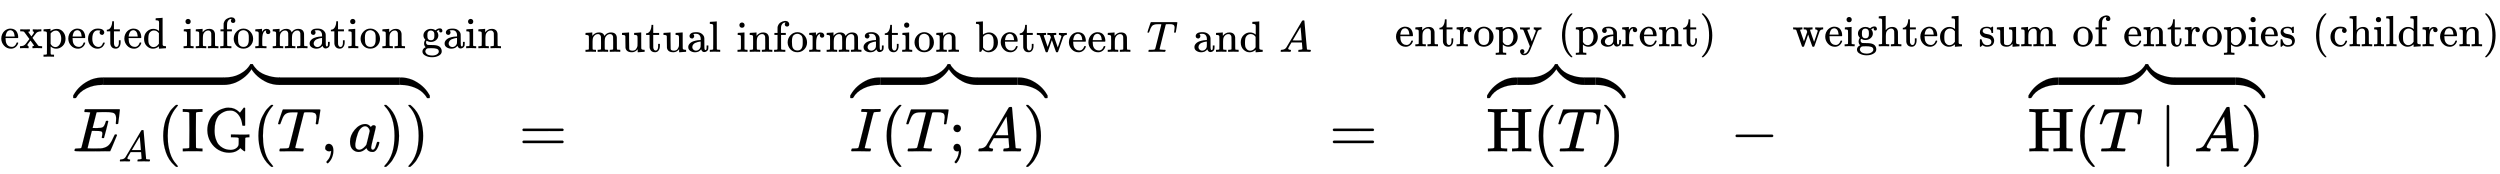 <svg xmlns:xlink="http://www.w3.org/1999/xlink" width="93.671ex" height="6.509ex" style="vertical-align: -0.838ex;" viewBox="0 -2441.8 40330.5 2802.6" role="img" focusable="false" xmlns="http://www.w3.org/2000/svg" aria-labelledby="MathJax-SVG-1-Title"><title id="MathJax-SVG-1-Title">ModifyingAbove upper E Subscript upper A Baseline left parenthesis upper I upper G left parenthesis upper T comma a right parenthesis right parenthesis With top brace Overscript expected information gain Endscripts equals ModifyingAbove upper I left parenthesis upper T semicolon upper A right parenthesis With top brace Overscript mutual information between upper T and upper A Endscripts equals ModifyingAbove normal upper H left parenthesis upper T right parenthesis With top brace Overscript entropy left parenthesis parent right parenthesis Endscripts minus ModifyingAbove normal upper H left parenthesis upper T vertical bar upper A right parenthesis With top brace Overscript weighted sum of entropies left parenthesis children right parenthesis Endscripts</title><defs aria-hidden="true"><path stroke-width="1" id="E1-MJMATHI-45" d="M492 213Q472 213 472 226Q472 230 477 250T482 285Q482 316 461 323T364 330H312Q311 328 277 192T243 52Q243 48 254 48T334 46Q428 46 458 48T518 61Q567 77 599 117T670 248Q680 270 683 272Q690 274 698 274Q718 274 718 261Q613 7 608 2Q605 0 322 0H133Q31 0 31 11Q31 13 34 25Q38 41 42 43T65 46Q92 46 125 49Q139 52 144 61Q146 66 215 342T285 622Q285 629 281 629Q273 632 228 634H197Q191 640 191 642T193 659Q197 676 203 680H757Q764 676 764 669Q764 664 751 557T737 447Q735 440 717 440H705Q698 445 698 453L701 476Q704 500 704 528Q704 558 697 578T678 609T643 625T596 632T532 634H485Q397 633 392 631Q388 629 386 622Q385 619 355 499T324 377Q347 376 372 376H398Q464 376 489 391T534 472Q538 488 540 490T557 493Q562 493 565 493T570 492T572 491T574 487T577 483L544 351Q511 218 508 216Q505 213 492 213Z"></path><path stroke-width="1" id="E1-MJMATHI-41" d="M208 74Q208 50 254 46Q272 46 272 35Q272 34 270 22Q267 8 264 4T251 0Q249 0 239 0T205 1T141 2Q70 2 50 0H42Q35 7 35 11Q37 38 48 46H62Q132 49 164 96Q170 102 345 401T523 704Q530 716 547 716H555H572Q578 707 578 706L606 383Q634 60 636 57Q641 46 701 46Q726 46 726 36Q726 34 723 22Q720 7 718 4T704 0Q701 0 690 0T651 1T578 2Q484 2 455 0H443Q437 6 437 9T439 27Q443 40 445 43L449 46H469Q523 49 533 63L521 213H283L249 155Q208 86 208 74ZM516 260Q516 271 504 416T490 562L463 519Q447 492 400 412L310 260L413 259Q516 259 516 260Z"></path><path stroke-width="1" id="E1-MJMAIN-28" d="M94 250Q94 319 104 381T127 488T164 576T202 643T244 695T277 729T302 750H315H319Q333 750 333 741Q333 738 316 720T275 667T226 581T184 443T167 250T184 58T225 -81T274 -167T316 -220T333 -241Q333 -250 318 -250H315H302L274 -226Q180 -141 137 -14T94 250Z"></path><path stroke-width="1" id="E1-MJMAIN-49" d="M328 0Q307 3 180 3T32 0H21V46H43Q92 46 106 49T126 60Q128 63 128 342Q128 620 126 623Q122 628 118 630T96 635T43 637H21V683H32Q53 680 180 680T328 683H339V637H317Q268 637 254 634T234 623Q232 620 232 342Q232 63 234 60Q238 55 242 53T264 48T317 46H339V0H328Z"></path><path stroke-width="1" id="E1-MJMAIN-47" d="M56 342Q56 428 89 500T174 615T283 681T391 705Q394 705 400 705T408 704Q499 704 569 636L582 624L612 663Q639 700 643 704Q644 704 647 704T653 705H657Q660 705 666 699V419L660 413H626Q620 419 619 430Q610 512 571 572T476 651Q457 658 426 658Q401 658 376 654T316 633T254 592T205 519T177 411Q173 369 173 335Q173 259 192 201T238 111T302 58T370 31T431 24Q478 24 513 45T559 100Q562 110 562 160V212Q561 213 557 216T551 220T542 223T526 225T502 226T463 227H437V273H449L609 270Q715 270 727 273H735V227H721Q674 227 668 215Q666 211 666 108V6Q660 0 657 0Q653 0 639 10Q617 25 600 42L587 54Q571 27 524 3T406 -22Q317 -22 238 22T108 151T56 342Z"></path><path stroke-width="1" id="E1-MJMATHI-54" d="M40 437Q21 437 21 445Q21 450 37 501T71 602L88 651Q93 669 101 677H569H659Q691 677 697 676T704 667Q704 661 687 553T668 444Q668 437 649 437Q640 437 637 437T631 442L629 445Q629 451 635 490T641 551Q641 586 628 604T573 629Q568 630 515 631Q469 631 457 630T439 622Q438 621 368 343T298 60Q298 48 386 46Q418 46 427 45T436 36Q436 31 433 22Q429 4 424 1L422 0Q419 0 415 0Q410 0 363 1T228 2Q99 2 64 0H49Q43 6 43 9T45 27Q49 40 55 46H83H94Q174 46 189 55Q190 56 191 56Q196 59 201 76T241 233Q258 301 269 344Q339 619 339 625Q339 630 310 630H279Q212 630 191 624Q146 614 121 583T67 467Q60 445 57 441T43 437H40Z"></path><path stroke-width="1" id="E1-MJMAIN-2C" d="M78 35T78 60T94 103T137 121Q165 121 187 96T210 8Q210 -27 201 -60T180 -117T154 -158T130 -185T117 -194Q113 -194 104 -185T95 -172Q95 -168 106 -156T131 -126T157 -76T173 -3V9L172 8Q170 7 167 6T161 3T152 1T140 0Q113 0 96 17Z"></path><path stroke-width="1" id="E1-MJMATHI-61" d="M33 157Q33 258 109 349T280 441Q331 441 370 392Q386 422 416 422Q429 422 439 414T449 394Q449 381 412 234T374 68Q374 43 381 35T402 26Q411 27 422 35Q443 55 463 131Q469 151 473 152Q475 153 483 153H487Q506 153 506 144Q506 138 501 117T481 63T449 13Q436 0 417 -8Q409 -10 393 -10Q359 -10 336 5T306 36L300 51Q299 52 296 50Q294 48 292 46Q233 -10 172 -10Q117 -10 75 30T33 157ZM351 328Q351 334 346 350T323 385T277 405Q242 405 210 374T160 293Q131 214 119 129Q119 126 119 118T118 106Q118 61 136 44T179 26Q217 26 254 59T298 110Q300 114 325 217T351 328Z"></path><path stroke-width="1" id="E1-MJMAIN-29" d="M60 749L64 750Q69 750 74 750H86L114 726Q208 641 251 514T294 250Q294 182 284 119T261 12T224 -76T186 -143T145 -194T113 -227T90 -246Q87 -249 86 -250H74Q66 -250 63 -250T58 -247T55 -238Q56 -237 66 -225Q221 -64 221 250T66 725Q56 737 55 738Q55 746 60 749Z"></path><path stroke-width="1" id="E1-MJSZ4-E150" d="M-18 -213L-24 -207V-172L-16 -158Q75 2 260 84Q334 113 415 119Q418 119 427 119T440 120Q454 120 457 117T460 98V60V25Q460 7 457 4T441 0Q308 0 193 -55T25 -205Q21 -211 18 -212T-1 -213H-18Z"></path><path stroke-width="1" id="E1-MJSZ4-E151" d="M-10 60Q-10 104 -10 111T-5 118Q-1 120 10 120Q96 120 190 84Q375 2 466 -158L474 -172V-207L468 -213H451H447Q437 -213 434 -213T428 -209T423 -202T414 -187T396 -163Q331 -82 224 -41T9 0Q-4 0 -7 3T-10 25V60Z"></path><path stroke-width="1" id="E1-MJSZ4-E153" d="M-10 60V95Q-10 113 -7 116T9 120Q151 120 250 171T396 284Q404 293 412 305T424 324T431 331Q433 333 451 333H468L474 327V292L466 278Q375 118 190 36Q95 0 8 0Q-5 0 -7 3T-10 24V60Z"></path><path stroke-width="1" id="E1-MJSZ4-E152" d="M-24 327L-18 333H-1Q11 333 15 333T22 329T27 322T35 308T54 284Q115 203 225 162T441 120Q454 120 457 117T460 95V60V28Q460 8 457 4T442 0Q355 0 260 36Q75 118 -16 278L-24 292V327Z"></path><path stroke-width="1" id="E1-MJSZ4-E154" d="M-10 0V120H410V0H-10Z"></path><path stroke-width="1" id="E1-MJMAIN-65" d="M28 218Q28 273 48 318T98 391T163 433T229 448Q282 448 320 430T378 380T406 316T415 245Q415 238 408 231H126V216Q126 68 226 36Q246 30 270 30Q312 30 342 62Q359 79 369 104L379 128Q382 131 395 131H398Q415 131 415 121Q415 117 412 108Q393 53 349 21T250 -11Q155 -11 92 58T28 218ZM333 275Q322 403 238 411H236Q228 411 220 410T195 402T166 381T143 340T127 274V267H333V275Z"></path><path stroke-width="1" id="E1-MJMAIN-78" d="M201 0Q189 3 102 3Q26 3 17 0H11V46H25Q48 47 67 52T96 61T121 78T139 96T160 122T180 150L226 210L168 288Q159 301 149 315T133 336T122 351T113 363T107 370T100 376T94 379T88 381T80 383Q74 383 44 385H16V431H23Q59 429 126 429Q219 429 229 431H237V385Q201 381 201 369Q201 367 211 353T239 315T268 274L272 270L297 304Q329 345 329 358Q329 364 327 369T322 376T317 380T310 384L307 385H302V431H309Q324 428 408 428Q487 428 493 431H499V385H492Q443 385 411 368Q394 360 377 341T312 257L296 236L358 151Q424 61 429 57T446 50Q464 46 499 46H516V0H510H502Q494 1 482 1T457 2T432 2T414 3Q403 3 377 3T327 1L304 0H295V46H298Q309 46 320 51T331 63Q331 65 291 120L250 175Q249 174 219 133T185 88Q181 83 181 74Q181 63 188 55T206 46Q208 46 208 23V0H201Z"></path><path stroke-width="1" id="E1-MJMAIN-70" d="M36 -148H50Q89 -148 97 -134V-126Q97 -119 97 -107T97 -77T98 -38T98 6T98 55T98 106Q98 140 98 177T98 243T98 296T97 335T97 351Q94 370 83 376T38 385H20V408Q20 431 22 431L32 432Q42 433 61 434T98 436Q115 437 135 438T165 441T176 442H179V416L180 390L188 397Q247 441 326 441Q407 441 464 377T522 216Q522 115 457 52T310 -11Q242 -11 190 33L182 40V-45V-101Q182 -128 184 -134T195 -145Q216 -148 244 -148H260V-194H252L228 -193Q205 -192 178 -192T140 -191Q37 -191 28 -194H20V-148H36ZM424 218Q424 292 390 347T305 402Q234 402 182 337V98Q222 26 294 26Q345 26 384 80T424 218Z"></path><path stroke-width="1" id="E1-MJMAIN-63" d="M370 305T349 305T313 320T297 358Q297 381 312 396Q317 401 317 402T307 404Q281 408 258 408Q209 408 178 376Q131 329 131 219Q131 137 162 90Q203 29 272 29Q313 29 338 55T374 117Q376 125 379 127T395 129H409Q415 123 415 120Q415 116 411 104T395 71T366 33T318 2T249 -11Q163 -11 99 53T34 214Q34 318 99 383T250 448T370 421T404 357Q404 334 387 320Z"></path><path stroke-width="1" id="E1-MJMAIN-74" d="M27 422Q80 426 109 478T141 600V615H181V431H316V385H181V241Q182 116 182 100T189 68Q203 29 238 29Q282 29 292 100Q293 108 293 146V181H333V146V134Q333 57 291 17Q264 -10 221 -10Q187 -10 162 2T124 33T105 68T98 100Q97 107 97 248V385H18V422H27Z"></path><path stroke-width="1" id="E1-MJMAIN-64" d="M376 495Q376 511 376 535T377 568Q377 613 367 624T316 637H298V660Q298 683 300 683L310 684Q320 685 339 686T376 688Q393 689 413 690T443 693T454 694H457V390Q457 84 458 81Q461 61 472 55T517 46H535V0Q533 0 459 -5T380 -11H373V44L365 37Q307 -11 235 -11Q158 -11 96 50T34 215Q34 315 97 378T244 442Q319 442 376 393V495ZM373 342Q328 405 260 405Q211 405 173 369Q146 341 139 305T131 211Q131 155 138 120T173 59Q203 26 251 26Q322 26 373 103V342Z"></path><path stroke-width="1" id="E1-MJMAIN-69" d="M69 609Q69 637 87 653T131 669Q154 667 171 652T188 609Q188 579 171 564T129 549Q104 549 87 564T69 609ZM247 0Q232 3 143 3Q132 3 106 3T56 1L34 0H26V46H42Q70 46 91 49Q100 53 102 60T104 102V205V293Q104 345 102 359T88 378Q74 385 41 385H30V408Q30 431 32 431L42 432Q52 433 70 434T106 436Q123 437 142 438T171 441T182 442H185V62Q190 52 197 50T232 46H255V0H247Z"></path><path stroke-width="1" id="E1-MJMAIN-6E" d="M41 46H55Q94 46 102 60V68Q102 77 102 91T102 122T103 161T103 203Q103 234 103 269T102 328V351Q99 370 88 376T43 385H25V408Q25 431 27 431L37 432Q47 433 65 434T102 436Q119 437 138 438T167 441T178 442H181V402Q181 364 182 364T187 369T199 384T218 402T247 421T285 437Q305 442 336 442Q450 438 463 329Q464 322 464 190V104Q464 66 466 59T477 49Q498 46 526 46H542V0H534L510 1Q487 2 460 2T422 3Q319 3 310 0H302V46H318Q379 46 379 62Q380 64 380 200Q379 335 378 343Q372 371 358 385T334 402T308 404Q263 404 229 370Q202 343 195 315T187 232V168V108Q187 78 188 68T191 55T200 49Q221 46 249 46H265V0H257L234 1Q210 2 183 2T145 3Q42 3 33 0H25V46H41Z"></path><path stroke-width="1" id="E1-MJMAIN-66" d="M273 0Q255 3 146 3Q43 3 34 0H26V46H42Q70 46 91 49Q99 52 103 60Q104 62 104 224V385H33V431H104V497L105 564L107 574Q126 639 171 668T266 704Q267 704 275 704T289 705Q330 702 351 679T372 627Q372 604 358 590T321 576T284 590T270 627Q270 647 288 667H284Q280 668 273 668Q245 668 223 647T189 592Q183 572 182 497V431H293V385H185V225Q185 63 186 61T189 57T194 54T199 51T206 49T213 48T222 47T231 47T241 46T251 46H282V0H273Z"></path><path stroke-width="1" id="E1-MJMAIN-6F" d="M28 214Q28 309 93 378T250 448Q340 448 405 380T471 215Q471 120 407 55T250 -10Q153 -10 91 57T28 214ZM250 30Q372 30 372 193V225V250Q372 272 371 288T364 326T348 362T317 390T268 410Q263 411 252 411Q222 411 195 399Q152 377 139 338T126 246V226Q126 130 145 91Q177 30 250 30Z"></path><path stroke-width="1" id="E1-MJMAIN-72" d="M36 46H50Q89 46 97 60V68Q97 77 97 91T98 122T98 161T98 203Q98 234 98 269T98 328L97 351Q94 370 83 376T38 385H20V408Q20 431 22 431L32 432Q42 433 60 434T96 436Q112 437 131 438T160 441T171 442H174V373Q213 441 271 441H277Q322 441 343 419T364 373Q364 352 351 337T313 322Q288 322 276 338T263 372Q263 381 265 388T270 400T273 405Q271 407 250 401Q234 393 226 386Q179 341 179 207V154Q179 141 179 127T179 101T180 81T180 66V61Q181 59 183 57T188 54T193 51T200 49T207 48T216 47T225 47T235 46T245 46H276V0H267Q249 3 140 3Q37 3 28 0H20V46H36Z"></path><path stroke-width="1" id="E1-MJMAIN-6D" d="M41 46H55Q94 46 102 60V68Q102 77 102 91T102 122T103 161T103 203Q103 234 103 269T102 328V351Q99 370 88 376T43 385H25V408Q25 431 27 431L37 432Q47 433 65 434T102 436Q119 437 138 438T167 441T178 442H181V402Q181 364 182 364T187 369T199 384T218 402T247 421T285 437Q305 442 336 442Q351 442 364 440T387 434T406 426T421 417T432 406T441 395T448 384T452 374T455 366L457 361L460 365Q463 369 466 373T475 384T488 397T503 410T523 422T546 432T572 439T603 442Q729 442 740 329Q741 322 741 190V104Q741 66 743 59T754 49Q775 46 803 46H819V0H811L788 1Q764 2 737 2T699 3Q596 3 587 0H579V46H595Q656 46 656 62Q657 64 657 200Q656 335 655 343Q649 371 635 385T611 402T585 404Q540 404 506 370Q479 343 472 315T464 232V168V108Q464 78 465 68T468 55T477 49Q498 46 526 46H542V0H534L510 1Q487 2 460 2T422 3Q319 3 310 0H302V46H318Q379 46 379 62Q380 64 380 200Q379 335 378 343Q372 371 358 385T334 402T308 404Q263 404 229 370Q202 343 195 315T187 232V168V108Q187 78 188 68T191 55T200 49Q221 46 249 46H265V0H257L234 1Q210 2 183 2T145 3Q42 3 33 0H25V46H41Z"></path><path stroke-width="1" id="E1-MJMAIN-61" d="M137 305T115 305T78 320T63 359Q63 394 97 421T218 448Q291 448 336 416T396 340Q401 326 401 309T402 194V124Q402 76 407 58T428 40Q443 40 448 56T453 109V145H493V106Q492 66 490 59Q481 29 455 12T400 -6T353 12T329 54V58L327 55Q325 52 322 49T314 40T302 29T287 17T269 6T247 -2T221 -8T190 -11Q130 -11 82 20T34 107Q34 128 41 147T68 188T116 225T194 253T304 268H318V290Q318 324 312 340Q290 411 215 411Q197 411 181 410T156 406T148 403Q170 388 170 359Q170 334 154 320ZM126 106Q126 75 150 51T209 26Q247 26 276 49T315 109Q317 116 318 175Q318 233 317 233Q309 233 296 232T251 223T193 203T147 166T126 106Z"></path><path stroke-width="1" id="E1-MJMAIN-67" d="M329 409Q373 453 429 453Q459 453 472 434T485 396Q485 382 476 371T449 360Q416 360 412 390Q410 404 415 411Q415 412 416 414V415Q388 412 363 393Q355 388 355 386Q355 385 359 381T368 369T379 351T388 325T392 292Q392 230 343 187T222 143Q172 143 123 171Q112 153 112 133Q112 98 138 81Q147 75 155 75T227 73Q311 72 335 67Q396 58 431 26Q470 -13 470 -72Q470 -139 392 -175Q332 -206 250 -206Q167 -206 107 -175Q29 -140 29 -75Q29 -39 50 -15T92 18L103 24Q67 55 67 108Q67 155 96 193Q52 237 52 292Q52 355 102 398T223 442Q274 442 318 416L329 409ZM299 343Q294 371 273 387T221 404Q192 404 171 388T145 343Q142 326 142 292Q142 248 149 227T179 192Q196 182 222 182Q244 182 260 189T283 207T294 227T299 242Q302 258 302 292T299 343ZM403 -75Q403 -50 389 -34T348 -11T299 -2T245 0H218Q151 0 138 -6Q118 -15 107 -34T95 -74Q95 -84 101 -97T122 -127T170 -155T250 -167Q319 -167 361 -139T403 -75Z"></path><path stroke-width="1" id="E1-MJMAIN-3D" d="M56 347Q56 360 70 367H707Q722 359 722 347Q722 336 708 328L390 327H72Q56 332 56 347ZM56 153Q56 168 72 173H708Q722 163 722 153Q722 140 707 133H70Q56 140 56 153Z"></path><path stroke-width="1" id="E1-MJMATHI-49" d="M43 1Q26 1 26 10Q26 12 29 24Q34 43 39 45Q42 46 54 46H60Q120 46 136 53Q137 53 138 54Q143 56 149 77T198 273Q210 318 216 344Q286 624 286 626Q284 630 284 631Q274 637 213 637H193Q184 643 189 662Q193 677 195 680T209 683H213Q285 681 359 681Q481 681 487 683H497Q504 676 504 672T501 655T494 639Q491 637 471 637Q440 637 407 634Q393 631 388 623Q381 609 337 432Q326 385 315 341Q245 65 245 59Q245 52 255 50T307 46H339Q345 38 345 37T342 19Q338 6 332 0H316Q279 2 179 2Q143 2 113 2T65 2T43 1Z"></path><path stroke-width="1" id="E1-MJMAIN-3B" d="M78 370Q78 394 95 412T138 430Q162 430 180 414T199 371Q199 346 182 328T139 310T96 327T78 370ZM78 60Q78 85 94 103T137 121Q202 121 202 8Q202 -44 183 -94T144 -169T118 -194Q115 -194 106 -186T95 -174Q94 -171 107 -155T137 -107T160 -38Q161 -32 162 -22T165 -4T165 4Q165 5 161 4T142 0Q110 0 94 18T78 60Z"></path><path stroke-width="1" id="E1-MJMAIN-75" d="M383 58Q327 -10 256 -10H249Q124 -10 105 89Q104 96 103 226Q102 335 102 348T96 369Q86 385 36 385H25V408Q25 431 27 431L38 432Q48 433 67 434T105 436Q122 437 142 438T172 441T184 442H187V261Q188 77 190 64Q193 49 204 40Q224 26 264 26Q290 26 311 35T343 58T363 90T375 120T379 144Q379 145 379 161T380 201T380 248V315Q380 361 370 372T320 385H302V431Q304 431 378 436T457 442H464V264Q464 84 465 81Q468 61 479 55T524 46H542V0Q540 0 467 -5T390 -11H383V58Z"></path><path stroke-width="1" id="E1-MJMAIN-6C" d="M42 46H56Q95 46 103 60V68Q103 77 103 91T103 124T104 167T104 217T104 272T104 329Q104 366 104 407T104 482T104 542T103 586T103 603Q100 622 89 628T44 637H26V660Q26 683 28 683L38 684Q48 685 67 686T104 688Q121 689 141 690T171 693T182 694H185V379Q185 62 186 60Q190 52 198 49Q219 46 247 46H263V0H255L232 1Q209 2 183 2T145 3T107 3T57 1L34 0H26V46H42Z"></path><path stroke-width="1" id="E1-MJMAIN-62" d="M307 -11Q234 -11 168 55L158 37Q156 34 153 28T147 17T143 10L138 1L118 0H98V298Q98 599 97 603Q94 622 83 628T38 637H20V660Q20 683 22 683L32 684Q42 685 61 686T98 688Q115 689 135 690T165 693T176 694H179V543Q179 391 180 391L183 394Q186 397 192 401T207 411T228 421T254 431T286 439T323 442Q401 442 461 379T522 216Q522 115 458 52T307 -11ZM182 98Q182 97 187 90T196 79T206 67T218 55T233 44T250 35T271 29T295 26Q330 26 363 46T412 113Q424 148 424 212Q424 287 412 323Q385 405 300 405Q270 405 239 390T188 347L182 339V98Z"></path><path stroke-width="1" id="E1-MJMAIN-77" d="M90 368Q84 378 76 380T40 385H18V431H24L43 430Q62 430 84 429T116 428Q206 428 221 431H229V385H215Q177 383 177 368Q177 367 221 239L265 113L339 328L333 345Q323 374 316 379Q308 384 278 385H258V431H264Q270 428 348 428Q439 428 454 431H461V385H452Q404 385 404 369Q404 366 418 324T449 234T481 143L496 100L537 219Q579 341 579 347Q579 363 564 373T530 385H522V431H529Q541 428 624 428Q692 428 698 431H703V385H697Q696 385 691 385T682 384Q635 377 619 334L559 161Q546 124 528 71Q508 12 503 1T487 -11H479Q460 -11 456 -4Q455 -3 407 133L361 267Q359 263 266 -4Q261 -11 243 -11H238Q225 -11 220 -3L90 368Z"></path><path stroke-width="1" id="E1-MJMAIN-48" d="M128 622Q121 629 117 631T101 634T58 637H25V683H36Q57 680 180 680Q315 680 324 683H335V637H302Q262 636 251 634T233 622L232 500V378H517V622Q510 629 506 631T490 634T447 637H414V683H425Q446 680 569 680Q704 680 713 683H724V637H691Q651 636 640 634T622 622V61Q628 51 639 49T691 46H724V0H713Q692 3 569 3Q434 3 425 0H414V46H447Q489 47 498 49T517 61V332H232V197L233 61Q239 51 250 49T302 46H335V0H324Q303 3 180 3Q45 3 36 0H25V46H58Q100 47 109 49T128 61V622Z"></path><path stroke-width="1" id="E1-MJMAIN-79" d="M69 -66Q91 -66 104 -80T118 -116Q118 -134 109 -145T91 -160Q84 -163 97 -166Q104 -168 111 -168Q131 -168 148 -159T175 -138T197 -106T213 -75T225 -43L242 0L170 183Q150 233 125 297Q101 358 96 368T80 381Q79 382 78 382Q66 385 34 385H19V431H26L46 430Q65 430 88 429T122 428Q129 428 142 428T171 429T200 430T224 430L233 431H241V385H232Q183 385 185 366L286 112Q286 113 332 227L376 341V350Q376 365 366 373T348 383T334 385H331V431H337H344Q351 431 361 431T382 430T405 429T422 429Q477 429 503 431H508V385H497Q441 380 422 345Q420 343 378 235T289 9T227 -131Q180 -204 113 -204Q69 -204 44 -177T19 -116Q19 -89 35 -78T69 -66Z"></path><path stroke-width="1" id="E1-MJMAIN-2212" d="M84 237T84 250T98 270H679Q694 262 694 250T679 230H98Q84 237 84 250Z"></path><path stroke-width="1" id="E1-MJMAIN-2223" d="M139 -249H137Q125 -249 119 -235V251L120 737Q130 750 139 750Q152 750 159 735V-235Q151 -249 141 -249H139Z"></path><path stroke-width="1" id="E1-MJMAIN-68" d="M41 46H55Q94 46 102 60V68Q102 77 102 91T102 124T102 167T103 217T103 272T103 329Q103 366 103 407T103 482T102 542T102 586T102 603Q99 622 88 628T43 637H25V660Q25 683 27 683L37 684Q47 685 66 686T103 688Q120 689 140 690T170 693T181 694H184V367Q244 442 328 442Q451 442 463 329Q464 322 464 190V104Q464 66 466 59T477 49Q498 46 526 46H542V0H534L510 1Q487 2 460 2T422 3Q319 3 310 0H302V46H318Q379 46 379 62Q380 64 380 200Q379 335 378 343Q372 371 358 385T334 402T308 404Q263 404 229 370Q202 343 195 315T187 232V168V108Q187 78 188 68T191 55T200 49Q221 46 249 46H265V0H257L234 1Q210 2 183 2T145 3Q42 3 33 0H25V46H41Z"></path><path stroke-width="1" id="E1-MJMAIN-73" d="M295 316Q295 356 268 385T190 414Q154 414 128 401Q98 382 98 349Q97 344 98 336T114 312T157 287Q175 282 201 278T245 269T277 256Q294 248 310 236T342 195T359 133Q359 71 321 31T198 -10H190Q138 -10 94 26L86 19L77 10Q71 4 65 -1L54 -11H46H42Q39 -11 33 -5V74V132Q33 153 35 157T45 162H54Q66 162 70 158T75 146T82 119T101 77Q136 26 198 26Q295 26 295 104Q295 133 277 151Q257 175 194 187T111 210Q75 227 54 256T33 318Q33 357 50 384T93 424T143 442T187 447H198Q238 447 268 432L283 424L292 431Q302 440 314 448H322H326Q329 448 335 442V310L329 304H301Q295 310 295 316Z"></path></defs><g stroke="currentColor" fill="currentColor" stroke-width="0" transform="matrix(1 0 0 -1 0 0)" aria-hidden="true"><g transform="translate(1169,0)"> <use xlink:href="#E1-MJMATHI-45" x="0" y="0"></use> <use transform="scale(0.707)" xlink:href="#E1-MJMATHI-41" x="1044" y="-230"></use> <use xlink:href="#E1-MJMAIN-28" x="1369" y="0"></use><g transform="translate(1758,0)"> <use xlink:href="#E1-MJMAIN-49"></use> <use xlink:href="#E1-MJMAIN-47" x="361" y="0"></use></g> <use xlink:href="#E1-MJMAIN-28" x="2905" y="0"></use> <use xlink:href="#E1-MJMATHI-54" x="3295" y="0"></use> <use xlink:href="#E1-MJMAIN-2C" x="3999" y="0"></use> <use xlink:href="#E1-MJMATHI-61" x="4444" y="0"></use> <use xlink:href="#E1-MJMAIN-29" x="4974" y="0"></use> <use xlink:href="#E1-MJMAIN-29" x="5363" y="0"></use><g transform="translate(12,1072)"> <use xlink:href="#E1-MJSZ4-E150" x="23" y="0"></use><g transform="translate(527.93,0) scale(4.624,1)"> <use xlink:href="#E1-MJSZ4-E154"></use></g><g transform="translate(2426,0)"> <use xlink:href="#E1-MJSZ4-E153"></use> <use xlink:href="#E1-MJSZ4-E152" x="450" y="0"></use></g><g transform="translate(3371.105,0) scale(4.624,1)"> <use xlink:href="#E1-MJSZ4-E154"></use></g> <use xlink:href="#E1-MJSZ4-E151" x="5278" y="0"></use></g></g><g transform="translate(0,1664)"> <use transform="scale(0.707)" xlink:href="#E1-MJMAIN-65"></use> <use transform="scale(0.707)" xlink:href="#E1-MJMAIN-78" x="444" y="0"></use> <use transform="scale(0.707)" xlink:href="#E1-MJMAIN-70" x="972" y="0"></use> <use transform="scale(0.707)" xlink:href="#E1-MJMAIN-65" x="1529" y="0"></use> <use transform="scale(0.707)" xlink:href="#E1-MJMAIN-63" x="1974" y="0"></use> <use transform="scale(0.707)" xlink:href="#E1-MJMAIN-74" x="2418" y="0"></use> <use transform="scale(0.707)" xlink:href="#E1-MJMAIN-65" x="2808" y="0"></use> <use transform="scale(0.707)" xlink:href="#E1-MJMAIN-64" x="3252" y="0"></use> <use transform="scale(0.707)" xlink:href="#E1-MJMAIN-69" x="4162" y="0"></use> <use transform="scale(0.707)" xlink:href="#E1-MJMAIN-6E" x="4441" y="0"></use> <use transform="scale(0.707)" xlink:href="#E1-MJMAIN-66" x="4997" y="0"></use> <use transform="scale(0.707)" xlink:href="#E1-MJMAIN-6F" x="5304" y="0"></use> <use transform="scale(0.707)" xlink:href="#E1-MJMAIN-72" x="5804" y="0"></use> <use transform="scale(0.707)" xlink:href="#E1-MJMAIN-6D" x="6197" y="0"></use> <use transform="scale(0.707)" xlink:href="#E1-MJMAIN-61" x="7030" y="0"></use> <use transform="scale(0.707)" xlink:href="#E1-MJMAIN-74" x="7531" y="0"></use> <use transform="scale(0.707)" xlink:href="#E1-MJMAIN-69" x="7920" y="0"></use> <use transform="scale(0.707)" xlink:href="#E1-MJMAIN-6F" x="8199" y="0"></use> <use transform="scale(0.707)" xlink:href="#E1-MJMAIN-6E" x="8699" y="0"></use> <use transform="scale(0.707)" xlink:href="#E1-MJMAIN-67" x="9609" y="0"></use> <use transform="scale(0.707)" xlink:href="#E1-MJMAIN-61" x="10110" y="0"></use> <use transform="scale(0.707)" xlink:href="#E1-MJMAIN-69" x="10610" y="0"></use> <use transform="scale(0.707)" xlink:href="#E1-MJMAIN-6E" x="10889" y="0"></use></g> <use xlink:href="#E1-MJMAIN-3D" x="8371" y="0"></use><g transform="translate(9427,0)"><g transform="translate(4278,0)"> <use xlink:href="#E1-MJMATHI-49" x="0" y="0"></use> <use xlink:href="#E1-MJMAIN-28" x="504" y="0"></use> <use xlink:href="#E1-MJMATHI-54" x="894" y="0"></use> <use xlink:href="#E1-MJMAIN-3B" x="1598" y="0"></use> <use xlink:href="#E1-MJMATHI-41" x="2043" y="0"></use> <use xlink:href="#E1-MJMAIN-29" x="2794" y="0"></use><g transform="translate(12,1072)"> <use xlink:href="#E1-MJSZ4-E150" x="23" y="0"></use><g transform="translate(498.868,0) scale(1.565,1)"> <use xlink:href="#E1-MJSZ4-E154"></use></g><g transform="translate(1141,0)"> <use xlink:href="#E1-MJSZ4-E153"></use> <use xlink:href="#E1-MJSZ4-E152" x="450" y="0"></use></g><g transform="translate(2057.202,0) scale(1.565,1)"> <use xlink:href="#E1-MJSZ4-E154"></use></g> <use xlink:href="#E1-MJSZ4-E151" x="2709" y="0"></use></g></g><g transform="translate(0,1606)"> <use transform="scale(0.707)" xlink:href="#E1-MJMAIN-6D"></use> <use transform="scale(0.707)" xlink:href="#E1-MJMAIN-75" x="833" y="0"></use> <use transform="scale(0.707)" xlink:href="#E1-MJMAIN-74" x="1390" y="0"></use> <use transform="scale(0.707)" xlink:href="#E1-MJMAIN-75" x="1779" y="0"></use> <use transform="scale(0.707)" xlink:href="#E1-MJMAIN-61" x="2336" y="0"></use> <use transform="scale(0.707)" xlink:href="#E1-MJMAIN-6C" x="2836" y="0"></use> <use transform="scale(0.707)" xlink:href="#E1-MJMAIN-69" x="3468" y="0"></use> <use transform="scale(0.707)" xlink:href="#E1-MJMAIN-6E" x="3747" y="0"></use> <use transform="scale(0.707)" xlink:href="#E1-MJMAIN-66" x="4303" y="0"></use> <use transform="scale(0.707)" xlink:href="#E1-MJMAIN-6F" x="4610" y="0"></use> <use transform="scale(0.707)" xlink:href="#E1-MJMAIN-72" x="5110" y="0"></use> <use transform="scale(0.707)" xlink:href="#E1-MJMAIN-6D" x="5503" y="0"></use> <use transform="scale(0.707)" xlink:href="#E1-MJMAIN-61" x="6336" y="0"></use> <use transform="scale(0.707)" xlink:href="#E1-MJMAIN-74" x="6837" y="0"></use> <use transform="scale(0.707)" xlink:href="#E1-MJMAIN-69" x="7226" y="0"></use> <use transform="scale(0.707)" xlink:href="#E1-MJMAIN-6F" x="7505" y="0"></use> <use transform="scale(0.707)" xlink:href="#E1-MJMAIN-6E" x="8005" y="0"></use> <use transform="scale(0.707)" xlink:href="#E1-MJMAIN-62" x="8915" y="0"></use> <use transform="scale(0.707)" xlink:href="#E1-MJMAIN-65" x="9472" y="0"></use> <use transform="scale(0.707)" xlink:href="#E1-MJMAIN-74" x="9916" y="0"></use> <use transform="scale(0.707)" xlink:href="#E1-MJMAIN-77" x="10306" y="0"></use> <use transform="scale(0.707)" xlink:href="#E1-MJMAIN-65" x="11028" y="0"></use> <use transform="scale(0.707)" xlink:href="#E1-MJMAIN-65" x="11473" y="0"></use> <use transform="scale(0.707)" xlink:href="#E1-MJMAIN-6E" x="11917" y="0"></use> <use transform="scale(0.707)" xlink:href="#E1-MJMATHI-54" x="12827" y="0"></use><g transform="translate(9568,0)"> <use transform="scale(0.707)" xlink:href="#E1-MJMAIN-61" x="353" y="0"></use> <use transform="scale(0.707)" xlink:href="#E1-MJMAIN-6E" x="854" y="0"></use> <use transform="scale(0.707)" xlink:href="#E1-MJMAIN-64" x="1410" y="0"></use></g> <use transform="scale(0.707)" xlink:href="#E1-MJMATHI-41" x="15852" y="0"></use></g></g> <use xlink:href="#E1-MJMAIN-3D" x="21445" y="0"></use><g transform="translate(22501,0)"><g transform="translate(1478,0)"> <use xlink:href="#E1-MJMAIN-48" x="0" y="0"></use> <use xlink:href="#E1-MJMAIN-28" x="750" y="0"></use> <use xlink:href="#E1-MJMATHI-54" x="1140" y="0"></use> <use xlink:href="#E1-MJMAIN-29" x="1844" y="0"></use><g transform="translate(12,1072)"> <use xlink:href="#E1-MJSZ4-E150" x="23" y="0"></use><g transform="translate(488.128,0) scale(0.435,1)"> <use xlink:href="#E1-MJSZ4-E154"></use></g><g transform="translate(666,0)"> <use xlink:href="#E1-MJSZ4-E153"></use> <use xlink:href="#E1-MJSZ4-E152" x="450" y="0"></use></g><g transform="translate(1571.628,0) scale(0.435,1)"> <use xlink:href="#E1-MJSZ4-E154"></use></g> <use xlink:href="#E1-MJSZ4-E151" x="1759" y="0"></use></g></g><g transform="translate(0,1695)"> <use transform="scale(0.707)" xlink:href="#E1-MJMAIN-65"></use> <use transform="scale(0.707)" xlink:href="#E1-MJMAIN-6E" x="444" y="0"></use> <use transform="scale(0.707)" xlink:href="#E1-MJMAIN-74" x="1001" y="0"></use> <use transform="scale(0.707)" xlink:href="#E1-MJMAIN-72" x="1390" y="0"></use> <use transform="scale(0.707)" xlink:href="#E1-MJMAIN-6F" x="1783" y="0"></use> <use transform="scale(0.707)" xlink:href="#E1-MJMAIN-70" x="2283" y="0"></use> <use transform="scale(0.707)" xlink:href="#E1-MJMAIN-79" x="2840" y="0"></use> <use transform="scale(0.707)" xlink:href="#E1-MJMAIN-28" x="3722" y="0"></use> <use transform="scale(0.707)" xlink:href="#E1-MJMAIN-70" x="4111" y="0"></use> <use transform="scale(0.707)" xlink:href="#E1-MJMAIN-61" x="4668" y="0"></use> <use transform="scale(0.707)" xlink:href="#E1-MJMAIN-72" x="5168" y="0"></use> <use transform="scale(0.707)" xlink:href="#E1-MJMAIN-65" x="5561" y="0"></use> <use transform="scale(0.707)" xlink:href="#E1-MJMAIN-6E" x="6005" y="0"></use> <use transform="scale(0.707)" xlink:href="#E1-MJMAIN-74" x="6562" y="0"></use> <use transform="scale(0.707)" xlink:href="#E1-MJMAIN-29" x="6951" y="0"></use></g></g> <use xlink:href="#E1-MJMAIN-2212" x="27914" y="0"></use><g transform="translate(28915,0)"><g transform="translate(3798,0)"> <use xlink:href="#E1-MJMAIN-48" x="0" y="0"></use> <use xlink:href="#E1-MJMAIN-28" x="750" y="0"></use> <use xlink:href="#E1-MJMATHI-54" x="1140" y="0"></use> <use xlink:href="#E1-MJMAIN-2223" x="2122" y="0"></use> <use xlink:href="#E1-MJMATHI-41" x="2678" y="0"></use> <use xlink:href="#E1-MJMAIN-29" x="3429" y="0"></use><g transform="translate(12,1072)"> <use xlink:href="#E1-MJSZ4-E150" x="23" y="0"></use><g transform="translate(506.049,0) scale(2.321,1)"> <use xlink:href="#E1-MJSZ4-E154"></use></g><g transform="translate(1458,0)"> <use xlink:href="#E1-MJSZ4-E153"></use> <use xlink:href="#E1-MJSZ4-E152" x="450" y="0"></use></g><g transform="translate(2381.826,0) scale(2.321,1)"> <use xlink:href="#E1-MJSZ4-E154"></use></g> <use xlink:href="#E1-MJSZ4-E151" x="3344" y="0"></use></g></g><g transform="translate(0,1695)"> <use transform="scale(0.707)" xlink:href="#E1-MJMAIN-77"></use> <use transform="scale(0.707)" xlink:href="#E1-MJMAIN-65" x="722" y="0"></use> <use transform="scale(0.707)" xlink:href="#E1-MJMAIN-69" x="1167" y="0"></use> <use transform="scale(0.707)" xlink:href="#E1-MJMAIN-67" x="1445" y="0"></use> <use transform="scale(0.707)" xlink:href="#E1-MJMAIN-68" x="1946" y="0"></use> <use transform="scale(0.707)" xlink:href="#E1-MJMAIN-74" x="2502" y="0"></use> <use transform="scale(0.707)" xlink:href="#E1-MJMAIN-65" x="2892" y="0"></use> <use transform="scale(0.707)" xlink:href="#E1-MJMAIN-64" x="3336" y="0"></use> <use transform="scale(0.707)" xlink:href="#E1-MJMAIN-73" x="4246" y="0"></use> <use transform="scale(0.707)" xlink:href="#E1-MJMAIN-75" x="4641" y="0"></use> <use transform="scale(0.707)" xlink:href="#E1-MJMAIN-6D" x="5197" y="0"></use> <use transform="scale(0.707)" xlink:href="#E1-MJMAIN-6F" x="6384" y="0"></use> <use transform="scale(0.707)" xlink:href="#E1-MJMAIN-66" x="6885" y="0"></use> <use transform="scale(0.707)" xlink:href="#E1-MJMAIN-65" x="7545" y="0"></use> <use transform="scale(0.707)" xlink:href="#E1-MJMAIN-6E" x="7989" y="0"></use> <use transform="scale(0.707)" xlink:href="#E1-MJMAIN-74" x="8546" y="0"></use> <use transform="scale(0.707)" xlink:href="#E1-MJMAIN-72" x="8935" y="0"></use> <use transform="scale(0.707)" xlink:href="#E1-MJMAIN-6F" x="9328" y="0"></use> <use transform="scale(0.707)" xlink:href="#E1-MJMAIN-70" x="9828" y="0"></use> <use transform="scale(0.707)" xlink:href="#E1-MJMAIN-69" x="10385" y="0"></use> <use transform="scale(0.707)" xlink:href="#E1-MJMAIN-65" x="10663" y="0"></use> <use transform="scale(0.707)" xlink:href="#E1-MJMAIN-73" x="11108" y="0"></use> <use transform="scale(0.707)" xlink:href="#E1-MJMAIN-28" x="11856" y="0"></use> <use transform="scale(0.707)" xlink:href="#E1-MJMAIN-63" x="12245" y="0"></use> <use transform="scale(0.707)" xlink:href="#E1-MJMAIN-68" x="12690" y="0"></use> <use transform="scale(0.707)" xlink:href="#E1-MJMAIN-69" x="13246" y="0"></use> <use transform="scale(0.707)" xlink:href="#E1-MJMAIN-6C" x="13525" y="0"></use> <use transform="scale(0.707)" xlink:href="#E1-MJMAIN-64" x="13803" y="0"></use> <use transform="scale(0.707)" xlink:href="#E1-MJMAIN-72" x="14360" y="0"></use> <use transform="scale(0.707)" xlink:href="#E1-MJMAIN-65" x="14752" y="0"></use> <use transform="scale(0.707)" xlink:href="#E1-MJMAIN-6E" x="15197" y="0"></use> <use transform="scale(0.707)" xlink:href="#E1-MJMAIN-29" x="15753" y="0"></use></g></g></g></svg>